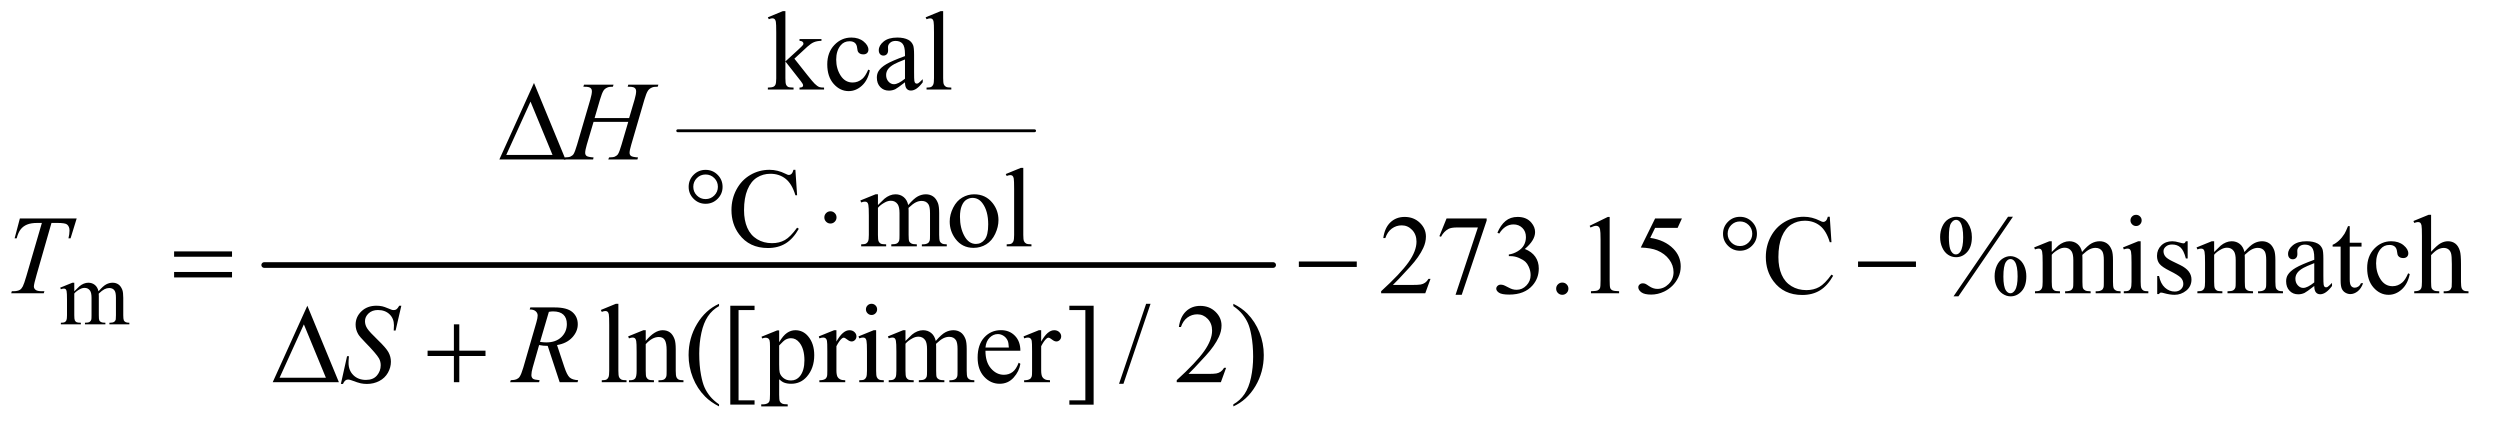 <?xml version="1.0" encoding="UTF-8"?>
<!DOCTYPE svg PUBLIC '-//W3C//DTD SVG 1.0//EN'
          'http://www.w3.org/TR/2001/REC-SVG-20010904/DTD/svg10.dtd'>
<svg stroke-dasharray="none" shape-rendering="auto" xmlns="http://www.w3.org/2000/svg" font-family="'Dialog'" text-rendering="auto" width="347" fill-opacity="1" color-interpolation="auto" color-rendering="auto" preserveAspectRatio="xMidYMid meet" font-size="12px" viewBox="0 0 347 59" fill="black" xmlns:xlink="http://www.w3.org/1999/xlink" stroke="black" image-rendering="auto" stroke-miterlimit="10" stroke-linecap="square" stroke-linejoin="miter" font-style="normal" stroke-width="1" height="59" stroke-dashoffset="0" font-weight="normal" stroke-opacity="1"
><!--Generated by the Batik Graphics2D SVG Generator--><defs id="genericDefs"
  /><g
  ><defs id="defs1"
    ><clipPath clipPathUnits="userSpaceOnUse" id="clipPath1"
      ><path d="M0.92 2.03 L220.788 2.03 L220.788 39.075 L0.92 39.075 L0.92 2.03 Z"
      /></clipPath
      ><clipPath clipPathUnits="userSpaceOnUse" id="clipPath2"
      ><path d="M29.395 64.864 L29.395 1248.386 L7053.917 1248.386 L7053.917 64.864 Z"
      /></clipPath
    ></defs
    ><g stroke-width="8" transform="scale(1.576,1.576) translate(-0.92,-2.03) matrix(0.031,0,0,0.031,0,0)" stroke-linejoin="round" stroke-linecap="round"
    ><line y2="437" fill="none" x1="1955" clip-path="url(#clipPath2)" x2="2969" y1="437"
    /></g
    ><g stroke-width="16" transform="matrix(0.049,0,0,0.049,-1.45,-3.199)" stroke-linejoin="round" stroke-linecap="round"
    ><line y2="816" fill="none" x1="778" clip-path="url(#clipPath2)" x2="3636" y1="816"
    /></g
    ><g transform="matrix(0.049,0,0,0.049,-1.45,-3.199)"
    ><path d="M240 890.5 Q252.5 878 254.75 876.125 Q260.375 871.375 266.875 868.75 Q273.375 866.125 279.75 866.125 Q290.5 866.125 298.25 872.375 Q306 878.625 308.625 890.5 Q321.5 875.5 330.375 870.812 Q339.25 866.125 348.625 866.125 Q357.75 866.125 364.812 870.812 Q371.875 875.5 376 886.125 Q378.75 893.375 378.75 908.875 L378.75 958.125 Q378.75 968.875 380.375 972.875 Q381.625 975.625 385 977.562 Q388.375 979.5 396 979.5 L396 984 L339.5 984 L339.5 979.5 L341.875 979.5 Q349.25 979.5 353.375 976.625 Q356.25 974.625 357.5 970.25 Q358 968.125 358 958.125 L358 908.875 Q358 894.875 354.625 889.125 Q349.75 881.125 339 881.125 Q332.375 881.125 325.688 884.438 Q319 887.75 309.5 896.75 L309.25 898.125 L309.5 903.5 L309.5 958.125 Q309.5 969.875 310.812 972.75 Q312.125 975.625 315.75 977.562 Q319.375 979.5 328.125 979.5 L328.125 984 L270.25 984 L270.25 979.5 Q279.75 979.5 283.312 977.25 Q286.875 975 288.25 970.5 Q288.875 968.375 288.875 958.125 L288.875 908.875 Q288.875 894.875 284.75 888.75 Q279.25 880.75 269.375 880.75 Q262.625 880.75 256 884.375 Q245.625 889.875 240 896.75 L240 958.125 Q240 969.375 241.562 972.75 Q243.125 976.125 246.188 977.812 Q249.25 979.5 258.625 979.5 L258.625 984 L202 984 L202 979.5 Q209.875 979.5 213 977.812 Q216.125 976.125 217.75 972.438 Q219.375 968.75 219.375 958.125 L219.375 914.375 Q219.375 895.5 218.25 890 Q217.375 885.875 215.5 884.312 Q213.625 882.75 210.375 882.75 Q206.875 882.75 202 884.625 L200.125 880.125 L234.625 866.125 L240 866.125 L240 890.5 Z" stroke="none" clip-path="url(#clipPath2)"
    /></g
    ><g transform="matrix(0.049,0,0,0.049,-1.45,-3.199)"
    ><path d="M2254.344 96.812 L2254.344 239.312 L2290.75 206.031 Q2302.312 195.406 2304.188 192.594 Q2305.438 190.719 2305.438 188.844 Q2305.438 185.719 2302.859 183.453 Q2300.281 181.188 2294.344 180.875 L2294.344 175.875 L2356.531 175.875 L2356.531 180.875 Q2343.719 181.188 2335.203 184.781 Q2326.688 188.375 2316.531 197.594 L2279.812 231.5 L2316.531 277.906 Q2331.844 297.125 2337.156 302.281 Q2344.656 309.625 2350.281 311.812 Q2354.188 313.375 2363.875 313.375 L2363.875 319 L2294.344 319 L2294.344 313.375 Q2300.281 313.219 2302.391 311.578 Q2304.5 309.938 2304.5 306.969 Q2304.5 303.375 2298.25 295.406 L2254.344 239.312 L2254.344 286.812 Q2254.344 300.719 2256.297 305.094 Q2258.25 309.469 2261.844 311.344 Q2265.438 313.219 2277.469 313.375 L2277.469 319 L2204.656 319 L2204.656 313.375 Q2215.594 313.375 2221.062 310.719 Q2224.344 309 2226.062 305.406 Q2228.406 300.25 2228.406 287.594 L2228.406 157.281 Q2228.406 132.438 2227.312 126.891 Q2226.219 121.344 2223.719 119.234 Q2221.219 117.125 2217.156 117.125 Q2213.875 117.125 2207.312 119.781 L2204.656 114.312 L2247.156 96.812 L2254.344 96.812 ZM2493.562 264.625 Q2487.781 292.906 2470.906 308.141 Q2454.031 323.375 2433.562 323.375 Q2409.188 323.375 2391.062 302.906 Q2372.938 282.438 2372.938 247.594 Q2372.938 213.844 2393.016 192.75 Q2413.094 171.656 2441.219 171.656 Q2462.312 171.656 2475.906 182.828 Q2489.5 194 2489.5 206.031 Q2489.5 211.969 2485.672 215.641 Q2481.844 219.312 2474.969 219.312 Q2465.75 219.312 2461.062 213.375 Q2458.406 210.094 2457.547 200.875 Q2456.688 191.656 2451.219 186.812 Q2445.75 182.125 2436.062 182.125 Q2420.438 182.125 2410.906 193.688 Q2398.25 209 2398.25 234.156 Q2398.25 259.781 2410.828 279.391 Q2423.406 299 2444.812 299 Q2460.125 299 2472.312 288.531 Q2480.906 281.344 2489.031 262.438 L2493.562 264.625 ZM2593.094 298.375 Q2571.062 315.406 2565.438 318.062 Q2557 321.969 2547.469 321.969 Q2532.625 321.969 2523.016 311.812 Q2513.406 301.656 2513.406 285.094 Q2513.406 274.625 2518.094 266.969 Q2524.5 256.344 2540.359 246.969 Q2556.219 237.594 2593.094 224.156 L2593.094 218.531 Q2593.094 197.125 2586.297 189.156 Q2579.5 181.188 2566.531 181.188 Q2556.688 181.188 2550.906 186.5 Q2544.969 191.812 2544.969 198.688 L2545.281 207.75 Q2545.281 214.938 2541.609 218.844 Q2537.938 222.75 2532 222.75 Q2526.219 222.75 2522.547 218.688 Q2518.875 214.625 2518.875 207.594 Q2518.875 194.156 2532.625 182.906 Q2546.375 171.656 2571.219 171.656 Q2590.281 171.656 2602.469 178.062 Q2611.688 182.906 2616.062 193.219 Q2618.875 199.938 2618.875 220.719 L2618.875 269.312 Q2618.875 289.781 2619.656 294.391 Q2620.438 299 2622.234 300.562 Q2624.031 302.125 2626.375 302.125 Q2628.875 302.125 2630.75 301.031 Q2634.031 299 2643.406 289.625 L2643.406 298.375 Q2625.906 321.812 2609.969 321.812 Q2602.312 321.812 2597.781 316.5 Q2593.25 311.188 2593.094 298.375 ZM2593.094 288.219 L2593.094 233.688 Q2569.5 243.062 2562.625 246.969 Q2550.281 253.844 2544.969 261.344 Q2539.656 268.844 2539.656 277.75 Q2539.656 289 2546.375 296.422 Q2553.094 303.844 2561.844 303.844 Q2573.719 303.844 2593.094 288.219 ZM2701.219 96.812 L2701.219 286.656 Q2701.219 300.094 2703.172 304.469 Q2705.125 308.844 2709.188 311.109 Q2713.25 313.375 2724.344 313.375 L2724.344 319 L2654.188 319 L2654.188 313.375 Q2664.031 313.375 2667.625 311.344 Q2671.219 309.312 2673.25 304.625 Q2675.281 299.938 2675.281 286.656 L2675.281 156.656 Q2675.281 132.438 2674.188 126.891 Q2673.094 121.344 2670.672 119.312 Q2668.25 117.281 2664.5 117.281 Q2660.438 117.281 2654.188 119.781 L2651.531 114.312 L2694.188 96.812 L2701.219 96.812 Z" stroke="none" clip-path="url(#clipPath2)"
    /></g
    ><g transform="matrix(0.049,0,0,0.049,-1.45,-3.199)"
    ><path d="M2028.281 546.438 Q2048.438 546.438 2062.422 560.5 Q2076.406 574.562 2076.406 594.562 Q2076.406 614.406 2062.344 628.469 Q2048.281 642.531 2028.281 642.531 Q2008.438 642.531 1994.375 628.469 Q1980.312 614.406 1980.312 594.562 Q1980.312 574.562 1994.297 560.5 Q2008.281 546.438 2028.281 546.438 ZM2028.281 559.562 Q2013.75 559.562 2003.594 569.719 Q1993.438 579.875 1993.438 594.406 Q1993.438 608.781 2003.594 619.016 Q2013.75 629.25 2028.281 629.25 Q2042.656 629.25 2052.891 619.016 Q2063.125 608.781 2063.125 594.406 Q2063.125 579.875 2052.969 569.719 Q2042.812 559.562 2028.281 559.562 ZM2282.656 546.281 L2287.5 618.312 L2282.656 618.312 Q2272.969 585.969 2255 571.75 Q2237.031 557.531 2211.875 557.531 Q2190.781 557.531 2173.75 568.234 Q2156.719 578.938 2146.953 602.375 Q2137.188 625.812 2137.188 660.656 Q2137.188 689.406 2146.406 710.5 Q2155.625 731.594 2174.141 742.844 Q2192.656 754.094 2216.406 754.094 Q2237.031 754.094 2252.812 745.266 Q2268.594 736.438 2287.5 710.188 L2292.344 713.312 Q2276.406 741.594 2255.156 754.719 Q2233.906 767.844 2204.688 767.844 Q2152.031 767.844 2123.125 728.781 Q2101.562 699.719 2101.562 660.344 Q2101.562 628.625 2115.781 602.062 Q2130 575.5 2154.922 560.891 Q2179.844 546.281 2209.375 546.281 Q2232.344 546.281 2254.688 557.531 Q2261.25 560.969 2264.062 560.969 Q2268.281 560.969 2271.406 558 Q2275.469 553.781 2277.188 546.281 L2282.656 546.281 ZM2516.5 646.125 Q2532.125 630.5 2534.938 628.156 Q2541.969 622.219 2550.094 618.938 Q2558.219 615.656 2566.188 615.656 Q2579.625 615.656 2589.312 623.469 Q2599 631.281 2602.281 646.125 Q2618.375 627.375 2629.469 621.516 Q2640.562 615.656 2652.281 615.656 Q2663.688 615.656 2672.516 621.516 Q2681.344 627.375 2686.5 640.656 Q2689.938 649.719 2689.938 669.094 L2689.938 730.656 Q2689.938 744.094 2691.969 749.094 Q2693.531 752.531 2697.75 754.953 Q2701.969 757.375 2711.5 757.375 L2711.5 763 L2640.875 763 L2640.875 757.375 L2643.844 757.375 Q2653.062 757.375 2658.219 753.781 Q2661.812 751.281 2663.375 745.812 Q2664 743.156 2664 730.656 L2664 669.094 Q2664 651.594 2659.781 644.406 Q2653.688 634.406 2640.25 634.406 Q2631.969 634.406 2623.609 638.547 Q2615.25 642.688 2603.375 653.938 L2603.062 655.656 L2603.375 662.375 L2603.375 730.656 Q2603.375 745.344 2605.016 748.938 Q2606.656 752.531 2611.188 754.953 Q2615.719 757.375 2626.656 757.375 L2626.656 763 L2554.312 763 L2554.312 757.375 Q2566.188 757.375 2570.641 754.562 Q2575.094 751.75 2576.812 746.125 Q2577.594 743.469 2577.594 730.656 L2577.594 669.094 Q2577.594 651.594 2572.438 643.938 Q2565.562 633.938 2553.219 633.938 Q2544.781 633.938 2536.5 638.469 Q2523.531 645.344 2516.5 653.938 L2516.5 730.656 Q2516.5 744.719 2518.453 748.938 Q2520.406 753.156 2524.234 755.266 Q2528.062 757.375 2539.781 757.375 L2539.781 763 L2469 763 L2469 757.375 Q2478.844 757.375 2482.75 755.266 Q2486.656 753.156 2488.688 748.547 Q2490.719 743.938 2490.719 730.656 L2490.719 675.969 Q2490.719 652.375 2489.312 645.5 Q2488.219 640.344 2485.875 638.391 Q2483.531 636.438 2479.469 636.438 Q2475.094 636.438 2469 638.781 L2466.656 633.156 L2509.781 615.656 L2516.5 615.656 L2516.5 646.125 ZM2789 615.656 Q2821.5 615.656 2841.188 640.344 Q2857.906 661.438 2857.906 688.781 Q2857.906 708 2848.688 727.688 Q2839.469 747.375 2823.297 757.375 Q2807.125 767.375 2787.281 767.375 Q2754.938 767.375 2735.875 741.594 Q2719.781 719.875 2719.781 692.844 Q2719.781 673.156 2729.547 653.703 Q2739.312 634.25 2755.25 624.953 Q2771.188 615.656 2789 615.656 ZM2784.156 625.812 Q2775.875 625.812 2767.516 630.734 Q2759.156 635.656 2754 648 Q2748.844 660.344 2748.844 679.719 Q2748.844 710.969 2761.266 733.625 Q2773.688 756.281 2794 756.281 Q2809.156 756.281 2819 743.781 Q2828.844 731.281 2828.844 700.812 Q2828.844 662.688 2812.438 640.812 Q2801.344 625.812 2784.156 625.812 ZM2928.219 540.812 L2928.219 730.656 Q2928.219 744.094 2930.172 748.469 Q2932.125 752.844 2936.188 755.109 Q2940.25 757.375 2951.344 757.375 L2951.344 763 L2881.188 763 L2881.188 757.375 Q2891.031 757.375 2894.625 755.344 Q2898.219 753.312 2900.25 748.625 Q2902.281 743.938 2902.281 730.656 L2902.281 600.656 Q2902.281 576.438 2901.188 570.891 Q2900.094 565.344 2897.672 563.312 Q2895.25 561.281 2891.5 561.281 Q2887.438 561.281 2881.188 563.781 L2878.531 558.312 L2921.188 540.812 L2928.219 540.812 Z" stroke="none" clip-path="url(#clipPath2)"
    /></g
    ><g transform="matrix(0.049,0,0,0.049,-1.45,-3.199)"
    ><path d="M4081.719 855.219 L4066.875 896 L3941.875 896 L3941.875 890.219 Q3997.031 839.906 4019.531 808.031 Q4042.031 776.156 4042.031 749.75 Q4042.031 729.594 4029.688 716.625 Q4017.344 703.656 4000.156 703.656 Q3984.531 703.656 3972.109 712.797 Q3959.688 721.938 3953.75 739.594 L3947.969 739.594 Q3951.875 710.688 3968.047 695.219 Q3984.219 679.75 4008.438 679.75 Q4034.219 679.75 4051.484 696.312 Q4068.75 712.875 4068.75 735.375 Q4068.75 751.469 4061.25 767.562 Q4049.688 792.875 4023.75 821.156 Q3984.844 863.656 3975.156 872.406 L4030.469 872.406 Q4047.344 872.406 4054.141 871.156 Q4060.938 869.906 4066.406 866.078 Q4071.875 862.25 4075.938 855.219 L4081.719 855.219 ZM4127.188 684.125 L4240.781 684.125 L4240.781 690.062 L4170.156 900.375 L4152.656 900.375 L4215.938 709.594 L4157.656 709.594 Q4140 709.594 4132.5 713.812 Q4119.375 721 4111.406 736 L4106.875 734.281 L4127.188 684.125 ZM4271.25 724.438 Q4280.312 703.031 4294.141 691.391 Q4307.969 679.75 4328.594 679.75 Q4354.062 679.75 4367.656 696.312 Q4377.969 708.656 4377.969 722.719 Q4377.969 745.844 4348.906 770.531 Q4368.438 778.188 4378.438 792.406 Q4388.438 806.625 4388.438 825.844 Q4388.438 853.344 4370.938 873.5 Q4348.125 899.75 4304.844 899.75 Q4283.438 899.75 4275.703 894.438 Q4267.969 889.125 4267.969 883.031 Q4267.969 878.5 4271.641 875.062 Q4275.312 871.625 4280.469 871.625 Q4284.375 871.625 4288.438 872.875 Q4291.094 873.656 4300.469 878.578 Q4309.844 883.5 4313.438 884.438 Q4319.219 886.156 4325.781 886.156 Q4341.719 886.156 4353.516 873.812 Q4365.312 861.469 4365.312 844.594 Q4365.312 832.25 4359.844 820.531 Q4355.781 811.781 4350.938 807.25 Q4344.219 801 4332.5 795.922 Q4320.781 790.844 4308.594 790.844 L4303.594 790.844 L4303.594 786.156 Q4315.938 784.594 4328.359 777.25 Q4340.781 769.906 4346.406 759.594 Q4352.031 749.281 4352.031 736.938 Q4352.031 720.844 4341.953 710.922 Q4331.875 701 4316.875 701 Q4292.656 701 4276.406 726.938 L4271.25 724.438 ZM4455 865.688 Q4462.344 865.688 4467.344 870.766 Q4472.344 875.844 4472.344 883.031 Q4472.344 890.219 4467.266 895.297 Q4462.188 900.375 4455 900.375 Q4447.812 900.375 4442.734 895.297 Q4437.656 890.219 4437.656 883.031 Q4437.656 875.688 4442.734 870.688 Q4447.812 865.688 4455 865.688 ZM4532.5 704.906 L4584.062 679.75 L4589.219 679.75 L4589.219 858.656 Q4589.219 876.469 4590.703 880.844 Q4592.188 885.219 4596.875 887.562 Q4601.562 889.906 4615.938 890.219 L4615.938 896 L4536.25 896 L4536.25 890.219 Q4551.25 889.906 4555.625 887.641 Q4560 885.375 4561.719 881.547 Q4563.438 877.719 4563.438 858.656 L4563.438 744.281 Q4563.438 721.156 4561.875 714.594 Q4560.781 709.594 4557.891 707.25 Q4555 704.906 4550.938 704.906 Q4545.156 704.906 4534.844 709.75 L4532.5 704.906 ZM4793.906 684.125 L4781.719 710.688 L4717.969 710.688 L4704.062 739.125 Q4745.469 745.219 4769.688 769.906 Q4790.469 791.156 4790.469 819.906 Q4790.469 836.625 4783.672 850.844 Q4776.875 865.062 4766.562 875.062 Q4756.25 885.062 4743.594 891.156 Q4725.625 899.75 4706.719 899.75 Q4687.656 899.75 4678.984 893.266 Q4670.312 886.781 4670.312 878.969 Q4670.312 874.594 4673.906 871.234 Q4677.5 867.875 4682.969 867.875 Q4687.031 867.875 4690.078 869.125 Q4693.125 870.375 4700.469 875.531 Q4712.188 883.656 4724.219 883.656 Q4742.5 883.656 4756.328 869.828 Q4770.156 856 4770.156 836.156 Q4770.156 816.938 4757.812 800.297 Q4745.469 783.656 4723.75 774.594 Q4706.719 767.562 4677.344 766.469 L4717.969 684.125 L4793.906 684.125 ZM4958.281 679.438 Q4978.438 679.438 4992.422 693.5 Q5006.406 707.562 5006.406 727.562 Q5006.406 747.406 4992.344 761.469 Q4978.281 775.531 4958.281 775.531 Q4938.438 775.531 4924.375 761.469 Q4910.312 747.406 4910.312 727.562 Q4910.312 707.562 4924.297 693.5 Q4938.281 679.438 4958.281 679.438 ZM4958.281 692.562 Q4943.75 692.562 4933.594 702.719 Q4923.438 712.875 4923.438 727.406 Q4923.438 741.781 4933.594 752.016 Q4943.75 762.25 4958.281 762.25 Q4972.656 762.25 4982.891 752.016 Q4993.125 741.781 4993.125 727.406 Q4993.125 712.875 4982.969 702.719 Q4972.812 692.562 4958.281 692.562 ZM5212.656 679.281 L5217.5 751.312 L5212.656 751.312 Q5202.969 718.969 5185 704.75 Q5167.031 690.531 5141.875 690.531 Q5120.781 690.531 5103.75 701.234 Q5086.719 711.938 5076.953 735.375 Q5067.188 758.812 5067.188 793.656 Q5067.188 822.406 5076.406 843.5 Q5085.625 864.594 5104.141 875.844 Q5122.656 887.094 5146.406 887.094 Q5167.031 887.094 5182.812 878.266 Q5198.594 869.438 5217.5 843.188 L5222.344 846.312 Q5206.406 874.594 5185.156 887.719 Q5163.906 900.844 5134.688 900.844 Q5082.031 900.844 5053.125 861.781 Q5031.562 832.719 5031.562 793.344 Q5031.562 761.625 5045.781 735.062 Q5060 708.5 5084.922 693.891 Q5109.844 679.281 5139.375 679.281 Q5162.344 679.281 5184.688 690.531 Q5191.25 693.969 5194.062 693.969 Q5198.281 693.969 5201.406 691 Q5205.469 686.781 5207.188 679.281 L5212.656 679.281 ZM5731.5 679.281 L5577.125 904.75 L5563.219 904.75 L5717.594 679.281 L5731.5 679.281 ZM5570.875 679.281 Q5591.969 679.281 5603.609 696.781 Q5615.25 714.281 5615.25 736.938 Q5615.25 764.125 5602.125 778.969 Q5589 793.812 5570.562 793.812 Q5558.219 793.812 5547.906 787.016 Q5537.594 780.219 5531.422 766.781 Q5525.25 753.344 5525.25 736.938 Q5525.25 720.531 5531.5 706.703 Q5537.75 692.875 5548.609 686.078 Q5559.469 679.281 5570.875 679.281 ZM5570.406 688.031 Q5562.438 688.031 5556.266 697.406 Q5550.094 706.781 5550.094 736.781 Q5550.094 758.5 5553.531 769.906 Q5556.188 778.5 5561.812 783.188 Q5565.094 786 5569.938 786 Q5577.438 786 5582.75 777.875 Q5590.562 765.844 5590.562 737.719 Q5590.562 708.031 5582.906 696 Q5577.906 688.031 5570.406 688.031 ZM5724.312 790.844 Q5735.406 790.844 5746.422 797.875 Q5757.438 804.906 5763.453 818.344 Q5769.469 831.781 5769.469 847.875 Q5769.469 875.531 5756.188 890.141 Q5742.906 904.75 5724.781 904.75 Q5713.375 904.75 5702.672 897.719 Q5691.969 890.688 5685.797 877.641 Q5679.625 864.594 5679.625 847.875 Q5679.625 831.469 5685.797 817.875 Q5691.969 804.281 5702.672 797.562 Q5713.375 790.844 5724.312 790.844 ZM5724.469 799.125 Q5716.969 799.125 5711.5 807.562 Q5704.469 818.5 5704.469 848.969 Q5704.469 876.938 5711.656 888.031 Q5716.969 896 5724.469 896 Q5731.656 896 5737.281 887.406 Q5744.781 876 5744.781 848.188 Q5744.781 818.812 5737.281 807.094 Q5732.125 799.125 5724.469 799.125 ZM5841.5 779.125 Q5857.125 763.5 5859.938 761.156 Q5866.969 755.219 5875.094 751.938 Q5883.219 748.656 5891.188 748.656 Q5904.625 748.656 5914.312 756.469 Q5924 764.281 5927.281 779.125 Q5943.375 760.375 5954.469 754.516 Q5965.562 748.656 5977.281 748.656 Q5988.688 748.656 5997.516 754.516 Q6006.344 760.375 6011.5 773.656 Q6014.938 782.719 6014.938 802.094 L6014.938 863.656 Q6014.938 877.094 6016.969 882.094 Q6018.531 885.531 6022.75 887.953 Q6026.969 890.375 6036.5 890.375 L6036.5 896 L5965.875 896 L5965.875 890.375 L5968.844 890.375 Q5978.062 890.375 5983.219 886.781 Q5986.812 884.281 5988.375 878.812 Q5989 876.156 5989 863.656 L5989 802.094 Q5989 784.594 5984.781 777.406 Q5978.688 767.406 5965.25 767.406 Q5956.969 767.406 5948.609 771.547 Q5940.25 775.688 5928.375 786.938 L5928.062 788.656 L5928.375 795.375 L5928.375 863.656 Q5928.375 878.344 5930.016 881.938 Q5931.656 885.531 5936.188 887.953 Q5940.719 890.375 5951.656 890.375 L5951.656 896 L5879.312 896 L5879.312 890.375 Q5891.188 890.375 5895.641 887.562 Q5900.094 884.75 5901.812 879.125 Q5902.594 876.469 5902.594 863.656 L5902.594 802.094 Q5902.594 784.594 5897.438 776.938 Q5890.562 766.938 5878.219 766.938 Q5869.781 766.938 5861.5 771.469 Q5848.531 778.344 5841.5 786.938 L5841.5 863.656 Q5841.5 877.719 5843.453 881.938 Q5845.406 886.156 5849.234 888.266 Q5853.062 890.375 5864.781 890.375 L5864.781 896 L5794 896 L5794 890.375 Q5803.844 890.375 5807.75 888.266 Q5811.656 886.156 5813.688 881.547 Q5815.719 876.938 5815.719 863.656 L5815.719 808.969 Q5815.719 785.375 5814.312 778.5 Q5813.219 773.344 5810.875 771.391 Q5808.531 769.438 5804.469 769.438 Q5800.094 769.438 5794 771.781 L5791.656 766.156 L5834.781 748.656 L5841.5 748.656 L5841.5 779.125 ZM6080.406 673.812 Q6086.969 673.812 6091.578 678.422 Q6096.188 683.031 6096.188 689.594 Q6096.188 696.156 6091.578 700.844 Q6086.969 705.531 6080.406 705.531 Q6073.844 705.531 6069.156 700.844 Q6064.469 696.156 6064.469 689.594 Q6064.469 683.031 6069.078 678.422 Q6073.688 673.812 6080.406 673.812 ZM6093.375 748.656 L6093.375 863.656 Q6093.375 877.094 6095.328 881.547 Q6097.281 886 6101.109 888.188 Q6104.938 890.375 6115.094 890.375 L6115.094 896 L6045.562 896 L6045.562 890.375 Q6056.031 890.375 6059.625 888.344 Q6063.219 886.312 6065.328 881.625 Q6067.438 876.938 6067.438 863.656 L6067.438 808.5 Q6067.438 785.219 6066.031 778.344 Q6064.938 773.344 6062.594 771.391 Q6060.25 769.438 6056.188 769.438 Q6051.812 769.438 6045.562 771.781 L6043.375 766.156 L6086.5 748.656 L6093.375 748.656 ZM6226.5 748.656 L6226.5 797.406 L6221.344 797.406 Q6215.406 774.438 6206.109 766.156 Q6196.812 757.875 6182.438 757.875 Q6171.5 757.875 6164.781 763.656 Q6158.062 769.438 6158.062 776.469 Q6158.062 785.219 6163.062 791.469 Q6167.906 797.875 6182.75 805.062 L6205.562 816.156 Q6237.281 831.625 6237.281 856.938 Q6237.281 876.469 6222.516 888.422 Q6207.75 900.375 6189.469 900.375 Q6176.344 900.375 6159.469 895.688 Q6154.312 894.125 6151.031 894.125 Q6147.438 894.125 6145.406 898.188 L6140.25 898.188 L6140.25 847.094 L6145.406 847.094 Q6149.781 868.969 6162.125 880.062 Q6174.469 891.156 6189.781 891.156 Q6200.562 891.156 6207.359 884.828 Q6214.156 878.5 6214.156 869.594 Q6214.156 858.812 6206.578 851.469 Q6199 844.125 6176.344 832.875 Q6153.688 821.625 6146.656 812.562 Q6139.625 803.656 6139.625 790.062 Q6139.625 772.406 6151.734 760.531 Q6163.844 748.656 6183.062 748.656 Q6191.5 748.656 6203.531 752.25 Q6211.5 754.594 6214.156 754.594 Q6216.656 754.594 6218.062 753.5 Q6219.469 752.406 6221.344 748.656 L6226.5 748.656 ZM6301.5 779.125 Q6317.125 763.5 6319.938 761.156 Q6326.969 755.219 6335.094 751.938 Q6343.219 748.656 6351.188 748.656 Q6364.625 748.656 6374.312 756.469 Q6384 764.281 6387.281 779.125 Q6403.375 760.375 6414.469 754.516 Q6425.562 748.656 6437.281 748.656 Q6448.688 748.656 6457.516 754.516 Q6466.344 760.375 6471.5 773.656 Q6474.938 782.719 6474.938 802.094 L6474.938 863.656 Q6474.938 877.094 6476.969 882.094 Q6478.531 885.531 6482.75 887.953 Q6486.969 890.375 6496.5 890.375 L6496.5 896 L6425.875 896 L6425.875 890.375 L6428.844 890.375 Q6438.062 890.375 6443.219 886.781 Q6446.812 884.281 6448.375 878.812 Q6449 876.156 6449 863.656 L6449 802.094 Q6449 784.594 6444.781 777.406 Q6438.688 767.406 6425.25 767.406 Q6416.969 767.406 6408.609 771.547 Q6400.25 775.688 6388.375 786.938 L6388.062 788.656 L6388.375 795.375 L6388.375 863.656 Q6388.375 878.344 6390.016 881.938 Q6391.656 885.531 6396.188 887.953 Q6400.719 890.375 6411.656 890.375 L6411.656 896 L6339.312 896 L6339.312 890.375 Q6351.188 890.375 6355.641 887.562 Q6360.094 884.75 6361.812 879.125 Q6362.594 876.469 6362.594 863.656 L6362.594 802.094 Q6362.594 784.594 6357.438 776.938 Q6350.562 766.938 6338.219 766.938 Q6329.781 766.938 6321.5 771.469 Q6308.531 778.344 6301.5 786.938 L6301.5 863.656 Q6301.5 877.719 6303.453 881.938 Q6305.406 886.156 6309.234 888.266 Q6313.062 890.375 6324.781 890.375 L6324.781 896 L6254 896 L6254 890.375 Q6263.844 890.375 6267.75 888.266 Q6271.656 886.156 6273.688 881.547 Q6275.719 876.938 6275.719 863.656 L6275.719 808.969 Q6275.719 785.375 6274.312 778.5 Q6273.219 773.344 6270.875 771.391 Q6268.531 769.438 6264.469 769.438 Q6260.094 769.438 6254 771.781 L6251.656 766.156 L6294.781 748.656 L6301.5 748.656 L6301.5 779.125 ZM6585.094 875.375 Q6563.062 892.406 6557.438 895.062 Q6549 898.969 6539.469 898.969 Q6524.625 898.969 6515.016 888.812 Q6505.406 878.656 6505.406 862.094 Q6505.406 851.625 6510.094 843.969 Q6516.5 833.344 6532.359 823.969 Q6548.219 814.594 6585.094 801.156 L6585.094 795.531 Q6585.094 774.125 6578.297 766.156 Q6571.5 758.188 6558.531 758.188 Q6548.688 758.188 6542.906 763.5 Q6536.969 768.812 6536.969 775.688 L6537.281 784.75 Q6537.281 791.938 6533.609 795.844 Q6529.938 799.75 6524 799.75 Q6518.219 799.75 6514.547 795.688 Q6510.875 791.625 6510.875 784.594 Q6510.875 771.156 6524.625 759.906 Q6538.375 748.656 6563.219 748.656 Q6582.281 748.656 6594.469 755.062 Q6603.688 759.906 6608.062 770.219 Q6610.875 776.938 6610.875 797.719 L6610.875 846.312 Q6610.875 866.781 6611.656 871.391 Q6612.438 876 6614.234 877.562 Q6616.031 879.125 6618.375 879.125 Q6620.875 879.125 6622.75 878.031 Q6626.031 876 6635.406 866.625 L6635.406 875.375 Q6617.906 898.812 6601.969 898.812 Q6594.312 898.812 6589.781 893.5 Q6585.25 888.188 6585.094 875.375 ZM6585.094 865.219 L6585.094 810.688 Q6561.5 820.062 6554.625 823.969 Q6542.281 830.844 6536.969 838.344 Q6531.656 845.844 6531.656 854.75 Q6531.656 866 6538.375 873.422 Q6545.094 880.844 6553.844 880.844 Q6565.719 880.844 6585.094 865.219 ZM6685.562 705.844 L6685.562 752.875 L6719 752.875 L6719 763.812 L6685.562 763.812 L6685.562 856.625 Q6685.562 870.531 6689.547 875.375 Q6693.531 880.219 6699.781 880.219 Q6704.938 880.219 6709.781 877.016 Q6714.625 873.812 6717.281 867.562 L6723.375 867.562 Q6717.906 882.875 6707.906 890.609 Q6697.906 898.344 6687.281 898.344 Q6680.094 898.344 6673.219 894.359 Q6666.344 890.375 6663.062 882.953 Q6659.781 875.531 6659.781 860.062 L6659.781 763.812 L6637.125 763.812 L6637.125 758.656 Q6645.719 755.219 6654.703 747.016 Q6663.688 738.812 6670.719 727.562 Q6674.312 721.625 6680.719 705.844 L6685.562 705.844 ZM6855.562 841.625 Q6849.781 869.906 6832.906 885.141 Q6816.031 900.375 6795.562 900.375 Q6771.188 900.375 6753.062 879.906 Q6734.938 859.438 6734.938 824.594 Q6734.938 790.844 6755.016 769.75 Q6775.094 748.656 6803.219 748.656 Q6824.312 748.656 6837.906 759.828 Q6851.5 771 6851.5 783.031 Q6851.5 788.969 6847.672 792.641 Q6843.844 796.312 6836.969 796.312 Q6827.75 796.312 6823.062 790.375 Q6820.406 787.094 6819.547 777.875 Q6818.688 768.656 6813.219 763.812 Q6807.75 759.125 6798.062 759.125 Q6782.438 759.125 6772.906 770.688 Q6760.25 786 6760.25 811.156 Q6760.25 836.781 6772.828 856.391 Q6785.406 876 6806.812 876 Q6822.125 876 6834.312 865.531 Q6842.906 858.344 6851.031 839.438 L6855.562 841.625 ZM6916.031 673.812 L6916.031 778.5 Q6933.375 759.438 6943.531 754.047 Q6953.688 748.656 6963.844 748.656 Q6976.031 748.656 6984.781 755.375 Q6993.531 762.094 6997.75 776.469 Q7000.719 786.469 7000.719 813.031 L7000.719 863.656 Q7000.719 877.25 7002.906 882.25 Q7004.469 886 7008.219 888.188 Q7011.969 890.375 7021.969 890.375 L7021.969 896 L6951.656 896 L6951.656 890.375 L6954.938 890.375 Q6964.938 890.375 6968.844 887.328 Q6972.75 884.281 6974.312 878.344 Q6974.781 875.844 6974.781 863.656 L6974.781 813.031 Q6974.781 789.594 6972.359 782.25 Q6969.938 774.906 6964.625 771.234 Q6959.312 767.562 6951.812 767.562 Q6944.156 767.562 6935.875 771.625 Q6927.594 775.688 6916.031 788.031 L6916.031 863.656 Q6916.031 878.344 6917.672 881.938 Q6919.312 885.531 6923.766 887.953 Q6928.219 890.375 6939.156 890.375 L6939.156 896 L6868.219 896 L6868.219 890.375 Q6877.75 890.375 6883.219 887.406 Q6886.344 885.844 6888.219 881.469 Q6890.094 877.094 6890.094 863.656 L6890.094 734.125 Q6890.094 709.594 6888.922 703.969 Q6887.75 698.344 6885.328 696.312 Q6882.906 694.281 6878.844 694.281 Q6875.562 694.281 6868.219 696.781 L6866.031 691.312 L6908.844 673.812 L6916.031 673.812 Z" stroke="none" clip-path="url(#clipPath2)"
    /></g
    ><g transform="matrix(0.049,0,0,0.049,-1.45,-3.199)"
    ><path d="M1781.219 925.812 L1781.219 1115.656 Q1781.219 1129.094 1783.172 1133.469 Q1785.125 1137.844 1789.188 1140.109 Q1793.25 1142.375 1804.344 1142.375 L1804.344 1148 L1734.188 1148 L1734.188 1142.375 Q1744.031 1142.375 1747.625 1140.344 Q1751.219 1138.312 1753.25 1133.625 Q1755.281 1128.938 1755.281 1115.656 L1755.281 985.656 Q1755.281 961.438 1754.188 955.891 Q1753.094 950.344 1750.672 948.312 Q1748.25 946.281 1744.5 946.281 Q1740.438 946.281 1734.188 948.781 L1731.531 943.312 L1774.188 925.812 L1781.219 925.812 ZM1858.719 1030.969 Q1883.875 1000.656 1906.688 1000.656 Q1918.406 1000.656 1926.844 1006.516 Q1935.281 1012.375 1940.281 1025.812 Q1943.719 1035.188 1943.719 1054.562 L1943.719 1115.656 Q1943.719 1129.25 1945.906 1134.094 Q1947.625 1138 1951.453 1140.188 Q1955.281 1142.375 1965.594 1142.375 L1965.594 1148 L1894.812 1148 L1894.812 1142.375 L1897.781 1142.375 Q1907.781 1142.375 1911.766 1139.328 Q1915.75 1136.281 1917.312 1130.344 Q1917.938 1128 1917.938 1115.656 L1917.938 1057.062 Q1917.938 1037.531 1912.859 1028.703 Q1907.781 1019.875 1895.75 1019.875 Q1877.156 1019.875 1858.719 1040.188 L1858.719 1115.656 Q1858.719 1130.188 1860.438 1133.625 Q1862.625 1138.156 1866.453 1140.266 Q1870.281 1142.375 1882 1142.375 L1882 1148 L1811.219 1148 L1811.219 1142.375 L1814.344 1142.375 Q1825.281 1142.375 1829.109 1136.828 Q1832.938 1131.281 1832.938 1115.656 L1832.938 1062.531 Q1832.938 1036.75 1831.766 1031.125 Q1830.594 1025.5 1828.172 1023.469 Q1825.75 1021.438 1821.688 1021.438 Q1817.312 1021.438 1811.219 1023.781 L1808.875 1018.156 L1852 1000.656 L1858.719 1000.656 L1858.719 1030.969 ZM2066.375 1210.656 L2066.375 1216.438 Q2042.781 1204.562 2027 1188.625 Q2004.5 1165.969 1992.312 1135.188 Q1980.125 1104.406 1980.125 1071.281 Q1980.125 1022.844 2004.031 982.922 Q2027.938 943 2066.375 925.812 L2066.375 932.375 Q2047.156 943 2034.812 961.438 Q2022.469 979.875 2016.375 1008.156 Q2010.281 1036.438 2010.281 1067.219 Q2010.281 1100.656 2015.438 1128 Q2019.5 1149.562 2025.281 1162.609 Q2031.062 1175.656 2040.828 1187.688 Q2050.594 1199.719 2066.375 1210.656 ZM2167 1211.438 L2098.25 1211.438 L2098.25 931.281 L2167 931.281 L2167 943.625 L2121.688 943.625 L2121.688 1199.25 L2167 1199.25 L2167 1211.438 ZM2186.688 1019.094 L2230.75 1001.281 L2236.688 1001.281 L2236.688 1034.719 Q2247.781 1015.812 2258.953 1008.234 Q2270.125 1000.656 2282.469 1000.656 Q2304.031 1000.656 2318.406 1017.531 Q2336.062 1038.156 2336.062 1071.281 Q2336.062 1108.312 2314.812 1132.531 Q2297.312 1152.375 2270.75 1152.375 Q2259.188 1152.375 2250.75 1149.094 Q2244.5 1146.75 2236.688 1139.719 L2236.688 1183.312 Q2236.688 1198 2238.484 1201.984 Q2240.281 1205.969 2244.734 1208.312 Q2249.188 1210.656 2260.906 1210.656 L2260.906 1216.438 L2185.906 1216.438 L2185.906 1210.656 L2189.812 1210.656 Q2198.406 1210.812 2204.5 1207.375 Q2207.469 1205.656 2209.109 1201.828 Q2210.75 1198 2210.75 1182.375 L2210.75 1047.062 Q2210.75 1033.156 2209.5 1029.406 Q2208.25 1025.656 2205.516 1023.781 Q2202.781 1021.906 2198.094 1021.906 Q2194.344 1021.906 2188.562 1024.094 L2186.688 1019.094 ZM2236.688 1043.938 L2236.688 1097.375 Q2236.688 1114.719 2238.094 1120.188 Q2240.281 1129.25 2248.797 1136.125 Q2257.312 1143 2270.281 1143 Q2285.906 1143 2295.594 1130.812 Q2308.25 1114.875 2308.25 1085.969 Q2308.25 1053.156 2293.875 1035.5 Q2283.875 1023.312 2270.125 1023.312 Q2262.625 1023.312 2255.281 1027.062 Q2249.656 1029.875 2236.688 1043.938 ZM2398.875 1000.656 L2398.875 1032.844 Q2416.844 1000.656 2435.75 1000.656 Q2444.344 1000.656 2449.969 1005.891 Q2455.594 1011.125 2455.594 1018 Q2455.594 1024.094 2451.531 1028.312 Q2447.469 1032.531 2441.844 1032.531 Q2436.375 1032.531 2429.578 1027.141 Q2422.781 1021.75 2419.5 1021.75 Q2416.688 1021.75 2413.406 1024.875 Q2406.375 1031.281 2398.875 1045.969 L2398.875 1114.562 Q2398.875 1126.438 2401.844 1132.531 Q2403.875 1136.75 2409.031 1139.562 Q2414.188 1142.375 2423.875 1142.375 L2423.875 1148 L2350.594 1148 L2350.594 1142.375 Q2361.531 1142.375 2366.844 1138.938 Q2370.75 1136.438 2372.312 1130.969 Q2373.094 1128.312 2373.094 1115.812 L2373.094 1060.344 Q2373.094 1035.344 2372.078 1030.578 Q2371.062 1025.812 2368.328 1023.625 Q2365.594 1021.438 2361.531 1021.438 Q2356.688 1021.438 2350.594 1023.781 L2349.031 1018.156 L2392.312 1000.656 L2398.875 1000.656 ZM2498.406 925.812 Q2504.969 925.812 2509.578 930.422 Q2514.188 935.031 2514.188 941.594 Q2514.188 948.156 2509.578 952.844 Q2504.969 957.531 2498.406 957.531 Q2491.844 957.531 2487.156 952.844 Q2482.469 948.156 2482.469 941.594 Q2482.469 935.031 2487.078 930.422 Q2491.688 925.812 2498.406 925.812 ZM2511.375 1000.656 L2511.375 1115.656 Q2511.375 1129.094 2513.328 1133.547 Q2515.281 1138 2519.109 1140.188 Q2522.938 1142.375 2533.094 1142.375 L2533.094 1148 L2463.562 1148 L2463.562 1142.375 Q2474.031 1142.375 2477.625 1140.344 Q2481.219 1138.312 2483.328 1133.625 Q2485.438 1128.938 2485.438 1115.656 L2485.438 1060.5 Q2485.438 1037.219 2484.031 1030.344 Q2482.938 1025.344 2480.594 1023.391 Q2478.25 1021.438 2474.188 1021.438 Q2469.812 1021.438 2463.562 1023.781 L2461.375 1018.156 L2504.5 1000.656 L2511.375 1000.656 ZM2594.5 1031.125 Q2610.125 1015.5 2612.938 1013.156 Q2619.969 1007.219 2628.094 1003.938 Q2636.219 1000.656 2644.188 1000.656 Q2657.625 1000.656 2667.312 1008.469 Q2677 1016.281 2680.281 1031.125 Q2696.375 1012.375 2707.469 1006.516 Q2718.562 1000.656 2730.281 1000.656 Q2741.688 1000.656 2750.516 1006.516 Q2759.344 1012.375 2764.5 1025.656 Q2767.938 1034.719 2767.938 1054.094 L2767.938 1115.656 Q2767.938 1129.094 2769.969 1134.094 Q2771.531 1137.531 2775.75 1139.953 Q2779.969 1142.375 2789.5 1142.375 L2789.5 1148 L2718.875 1148 L2718.875 1142.375 L2721.844 1142.375 Q2731.062 1142.375 2736.219 1138.781 Q2739.812 1136.281 2741.375 1130.812 Q2742 1128.156 2742 1115.656 L2742 1054.094 Q2742 1036.594 2737.781 1029.406 Q2731.688 1019.406 2718.25 1019.406 Q2709.969 1019.406 2701.609 1023.547 Q2693.25 1027.688 2681.375 1038.938 L2681.062 1040.656 L2681.375 1047.375 L2681.375 1115.656 Q2681.375 1130.344 2683.016 1133.938 Q2684.656 1137.531 2689.188 1139.953 Q2693.719 1142.375 2704.656 1142.375 L2704.656 1148 L2632.312 1148 L2632.312 1142.375 Q2644.188 1142.375 2648.641 1139.562 Q2653.094 1136.75 2654.812 1131.125 Q2655.594 1128.469 2655.594 1115.656 L2655.594 1054.094 Q2655.594 1036.594 2650.438 1028.938 Q2643.562 1018.938 2631.219 1018.938 Q2622.781 1018.938 2614.5 1023.469 Q2601.531 1030.344 2594.5 1038.938 L2594.5 1115.656 Q2594.5 1129.719 2596.453 1133.938 Q2598.406 1138.156 2602.234 1140.266 Q2606.062 1142.375 2617.781 1142.375 L2617.781 1148 L2547 1148 L2547 1142.375 Q2556.844 1142.375 2560.75 1140.266 Q2564.656 1138.156 2566.688 1133.547 Q2568.719 1128.938 2568.719 1115.656 L2568.719 1060.969 Q2568.719 1037.375 2567.312 1030.5 Q2566.219 1025.344 2563.875 1023.391 Q2561.531 1021.438 2557.469 1021.438 Q2553.094 1021.438 2547 1023.781 L2544.656 1018.156 L2587.781 1000.656 L2594.5 1000.656 L2594.5 1031.125 ZM2821.062 1058.781 Q2820.906 1090.656 2836.531 1108.781 Q2852.156 1126.906 2873.25 1126.906 Q2887.312 1126.906 2897.703 1119.172 Q2908.094 1111.438 2915.125 1092.688 L2919.969 1095.812 Q2916.688 1117.219 2900.906 1134.797 Q2885.125 1152.375 2861.375 1152.375 Q2835.594 1152.375 2817.234 1132.297 Q2798.875 1112.219 2798.875 1078.312 Q2798.875 1041.594 2817.703 1021.047 Q2836.531 1000.5 2864.969 1000.5 Q2889.031 1000.5 2904.5 1016.359 Q2919.969 1032.219 2919.969 1058.781 L2821.062 1058.781 ZM2821.062 1049.719 L2887.312 1049.719 Q2886.531 1035.969 2884.031 1030.344 Q2880.125 1021.594 2872.391 1016.594 Q2864.656 1011.594 2856.219 1011.594 Q2843.25 1011.594 2833.016 1021.672 Q2822.781 1031.75 2821.062 1049.719 ZM2978.875 1000.656 L2978.875 1032.844 Q2996.844 1000.656 3015.75 1000.656 Q3024.344 1000.656 3029.969 1005.891 Q3035.594 1011.125 3035.594 1018 Q3035.594 1024.094 3031.531 1028.312 Q3027.469 1032.531 3021.844 1032.531 Q3016.375 1032.531 3009.578 1027.141 Q3002.781 1021.75 2999.5 1021.75 Q2996.688 1021.75 2993.406 1024.875 Q2986.375 1031.281 2978.875 1045.969 L2978.875 1114.562 Q2978.875 1126.438 2981.844 1132.531 Q2983.875 1136.75 2989.031 1139.562 Q2994.188 1142.375 3003.875 1142.375 L3003.875 1148 L2930.594 1148 L2930.594 1142.375 Q2941.531 1142.375 2946.844 1138.938 Q2950.75 1136.438 2952.312 1130.969 Q2953.094 1128.312 2953.094 1115.812 L2953.094 1060.344 Q2953.094 1035.344 2952.078 1030.578 Q2951.062 1025.812 2948.328 1023.625 Q2945.594 1021.438 2941.531 1021.438 Q2936.688 1021.438 2930.594 1023.781 L2929.031 1018.156 L2972.312 1000.656 L2978.875 1000.656 ZM3058.719 931.281 L3127.469 931.281 L3127.469 1211.594 L3058.719 1211.594 L3058.719 1199.25 L3104.031 1199.25 L3104.031 943.625 L3058.719 943.625 L3058.719 931.281 ZM3288.688 925.812 L3211.969 1152.375 L3199.469 1152.375 L3276.188 925.812 L3288.688 925.812 ZM3502.719 1107.219 L3487.875 1148 L3362.875 1148 L3362.875 1142.219 Q3418.031 1091.906 3440.531 1060.031 Q3463.031 1028.156 3463.031 1001.75 Q3463.031 981.594 3450.688 968.625 Q3438.344 955.656 3421.156 955.656 Q3405.531 955.656 3393.109 964.797 Q3380.688 973.938 3374.75 991.594 L3368.969 991.594 Q3372.875 962.688 3389.047 947.219 Q3405.219 931.75 3429.438 931.75 Q3455.219 931.75 3472.484 948.312 Q3489.75 964.875 3489.75 987.375 Q3489.75 1003.469 3482.25 1019.562 Q3470.688 1044.875 3444.75 1073.156 Q3405.844 1115.656 3396.156 1124.406 L3451.469 1124.406 Q3468.344 1124.406 3475.141 1123.156 Q3481.938 1121.906 3487.406 1118.078 Q3492.875 1114.25 3496.938 1107.219 L3502.719 1107.219 ZM3523.188 932.375 L3523.188 925.812 Q3546.938 937.531 3562.719 953.469 Q3585.062 976.281 3597.25 1006.984 Q3609.438 1037.688 3609.438 1070.969 Q3609.438 1119.406 3585.609 1159.328 Q3561.781 1199.25 3523.188 1216.438 L3523.188 1210.656 Q3542.406 1199.875 3554.828 1181.516 Q3567.25 1163.156 3573.266 1134.797 Q3579.281 1106.438 3579.281 1075.656 Q3579.281 1042.375 3574.125 1014.875 Q3570.219 993.312 3564.359 980.344 Q3558.5 967.375 3548.812 955.344 Q3539.125 943.312 3523.188 932.375 Z" stroke="none" clip-path="url(#clipPath2)"
    /></g
    ><g transform="matrix(0.049,0,0,0.049,-1.45,-3.199)"
    ><path d="M1713.906 399.656 L1811.719 399.656 L1827.188 347.312 Q1831.562 332 1831.562 323.562 Q1831.562 319.5 1829.609 316.609 Q1827.656 313.719 1823.594 312.312 Q1819.531 310.906 1807.656 310.906 L1809.219 305.125 L1894.531 305.125 L1892.656 310.906 Q1881.875 310.75 1876.562 313.094 Q1869.062 316.375 1865.469 321.531 Q1860.312 328.875 1855 347.312 L1817.656 475.281 Q1812.969 491.219 1812.969 498.094 Q1812.969 504.031 1817.109 507.078 Q1821.25 510.125 1836.875 511.219 L1835.156 517 L1752.656 517 L1754.844 511.219 Q1767.031 510.906 1771.094 509.031 Q1777.344 506.219 1780.156 501.844 Q1784.219 495.75 1790.156 475.281 L1809.219 410.438 L1710.938 410.438 L1691.719 475.281 Q1687.188 490.906 1687.188 498.094 Q1687.188 504.031 1691.25 507.078 Q1695.312 510.125 1710.938 511.219 L1709.688 517 L1626.562 517 L1628.594 511.219 Q1640.938 510.906 1645 509.031 Q1651.25 506.219 1654.219 501.844 Q1658.281 495.438 1664.219 475.281 L1701.719 347.312 Q1706.25 331.688 1706.25 323.562 Q1706.25 319.5 1704.297 316.609 Q1702.344 313.719 1698.203 312.312 Q1694.062 310.906 1682.031 310.906 L1683.906 305.125 L1767.5 305.125 L1765.781 310.906 Q1755.312 310.75 1750.312 313.094 Q1742.969 316.219 1739.531 321.375 Q1734.844 328.25 1729.219 347.312 L1713.906 399.656 Z" stroke="none" clip-path="url(#clipPath2)"
    /></g
    ><g transform="matrix(0.049,0,0,0.049,-1.45,-3.199)"
    ><path d="M85.875 684.125 L246.812 684.125 L229.469 740.375 L223.531 740.375 Q226.5 728.031 226.5 718.344 Q226.5 706.938 219.469 701.156 Q214.156 696.781 192.125 696.781 L175.406 696.781 L133.531 842.719 Q125.562 870.219 125.562 876.625 Q125.562 882.562 130.562 886.391 Q135.562 890.219 148.219 890.219 L155.406 890.219 L153.531 896 L61.344 896 L63.062 890.219 L67.125 890.219 Q79.312 890.219 85.875 886.312 Q90.406 883.656 94.078 876.703 Q97.75 869.75 104.312 847.25 L148.219 696.781 L135.562 696.781 Q117.281 696.781 106.109 701.469 Q94.938 706.156 88.062 715.062 Q81.188 723.969 76.812 740.375 L71.031 740.375 L85.875 684.125 Z" stroke="none" clip-path="url(#clipPath2)"
    /></g
    ><g transform="matrix(0.049,0,0,0.049,-1.45,-3.199)"
    ><path d="M995.188 1152.844 L1012.688 1074.25 L1018 1074.25 Q1016.906 1085.656 1016.906 1093.156 Q1016.906 1114.562 1030.578 1128 Q1044.25 1141.438 1066.281 1141.438 Q1086.75 1141.438 1097.375 1128.859 Q1108 1116.281 1108 1099.875 Q1108 1089.25 1103.156 1080.5 Q1095.812 1067.531 1063.938 1034.875 Q1048.469 1019.25 1044.094 1011.594 Q1036.906 998.938 1036.906 985.031 Q1036.906 962.844 1053.469 947.062 Q1070.031 931.281 1095.969 931.281 Q1104.719 931.281 1112.531 933 Q1117.375 933.938 1130.188 939.25 Q1139.25 942.844 1140.188 943.156 Q1142.375 943.625 1145.031 943.625 Q1149.562 943.625 1152.844 941.281 Q1156.125 938.938 1160.5 931.281 L1166.438 931.281 L1150.188 1001.594 L1144.875 1001.594 Q1145.5 992.219 1145.5 986.438 Q1145.5 967.531 1133 955.5 Q1120.5 943.469 1100.031 943.469 Q1083.781 943.469 1073.625 953 Q1063.469 962.531 1063.469 975.031 Q1063.469 985.969 1069.953 995.891 Q1076.438 1005.812 1099.797 1028.234 Q1123.156 1050.656 1130.031 1063.234 Q1136.906 1075.812 1136.906 1090.031 Q1136.906 1106.125 1128.391 1121.203 Q1119.875 1136.281 1103.938 1144.562 Q1088 1152.844 1069.094 1152.844 Q1059.719 1152.844 1051.594 1151.125 Q1043.469 1149.406 1025.656 1142.688 Q1019.562 1140.344 1015.5 1140.344 Q1006.281 1140.344 1001.125 1152.844 L995.188 1152.844 ZM1614.969 1148 L1581.062 1045.031 Q1569.188 1045.188 1556.688 1042.688 L1538.406 1106.75 Q1534.812 1119.25 1534.812 1127.844 Q1534.812 1134.406 1539.344 1138.156 Q1542.781 1140.969 1558.094 1142.219 L1556.688 1148 L1474.656 1148 L1476.375 1142.219 Q1487.938 1141.75 1492 1139.875 Q1498.406 1137.219 1501.375 1132.688 Q1506.375 1125.344 1511.844 1106.75 L1548.875 978.781 Q1552.625 965.969 1552.625 958.938 Q1552.625 951.75 1546.766 946.75 Q1540.906 941.75 1529.969 941.906 L1531.844 936.125 L1600.906 936.125 Q1635.594 936.125 1650.906 949.25 Q1666.219 962.375 1666.219 983.781 Q1666.219 1004.25 1650.516 1021.203 Q1634.812 1038.156 1607.469 1042.688 L1628.094 1104.719 Q1635.594 1127.531 1643.094 1134.406 Q1650.594 1141.281 1667.312 1142.219 L1665.594 1148 L1614.969 1148 ZM1559.344 1033.781 Q1569.344 1035.188 1577.156 1035.188 Q1604.031 1035.188 1619.656 1020.266 Q1635.281 1005.344 1635.281 983.156 Q1635.281 965.812 1625.516 956.594 Q1615.75 947.375 1596.219 947.375 Q1591.219 947.375 1584.344 948.625 L1559.344 1033.781 Z" stroke="none" clip-path="url(#clipPath2)"
    /></g
    ><g transform="matrix(0.049,0,0,0.049,-1.45,-3.199)"
    ><path d="M1631.562 517 L1444.062 517 L1542.188 300.281 L1631.562 517 ZM1594.688 504.188 L1532.344 353.094 L1463.594 504.188 L1594.688 504.188 Z" stroke="none" clip-path="url(#clipPath2)"
    /></g
    ><g transform="matrix(0.049,0,0,0.049,-1.45,-3.199)"
    ><path d="M2399.188 681.125 Q2399.188 688.312 2394.109 693.391 Q2389.031 698.469 2382 698.469 Q2374.812 698.469 2369.734 693.391 Q2364.656 688.312 2364.656 681.125 Q2364.656 673.938 2369.734 668.859 Q2374.812 663.781 2382 663.781 Q2389.031 663.781 2394.109 668.859 Q2399.188 673.938 2399.188 681.125 Z" stroke="none" clip-path="url(#clipPath2)"
    /></g
    ><g transform="matrix(0.049,0,0,0.049,-1.45,-3.199)"
    ><path d="M522.781 777.406 L686.844 777.406 L686.844 792.562 L522.781 792.562 L522.781 777.406 ZM522.781 835.688 L686.844 835.688 L686.844 851.156 L522.781 851.156 L522.781 835.688 ZM3708.781 806 L3872.844 806 L3872.844 821.469 L3708.781 821.469 L3708.781 806 ZM5292.781 806 L5456.844 806 L5456.844 821.469 L5292.781 821.469 L5292.781 806 Z" stroke="none" clip-path="url(#clipPath2)"
    /></g
    ><g transform="matrix(0.049,0,0,0.049,-1.45,-3.199)"
    ><path d="M989.562 1148 L802.062 1148 L900.188 931.281 L989.562 1148 ZM952.688 1135.188 L890.344 984.094 L821.594 1135.188 L952.688 1135.188 ZM1315.312 983.938 L1330.625 983.938 L1330.625 1058.625 L1404.844 1058.625 L1404.844 1073.781 L1330.625 1073.781 L1330.625 1148 L1315.312 1148 L1315.312 1073.781 L1240.781 1073.781 L1240.781 1058.625 L1315.312 1058.625 L1315.312 983.938 Z" stroke="none" clip-path="url(#clipPath2)"
    /></g
  ></g
></svg
>
